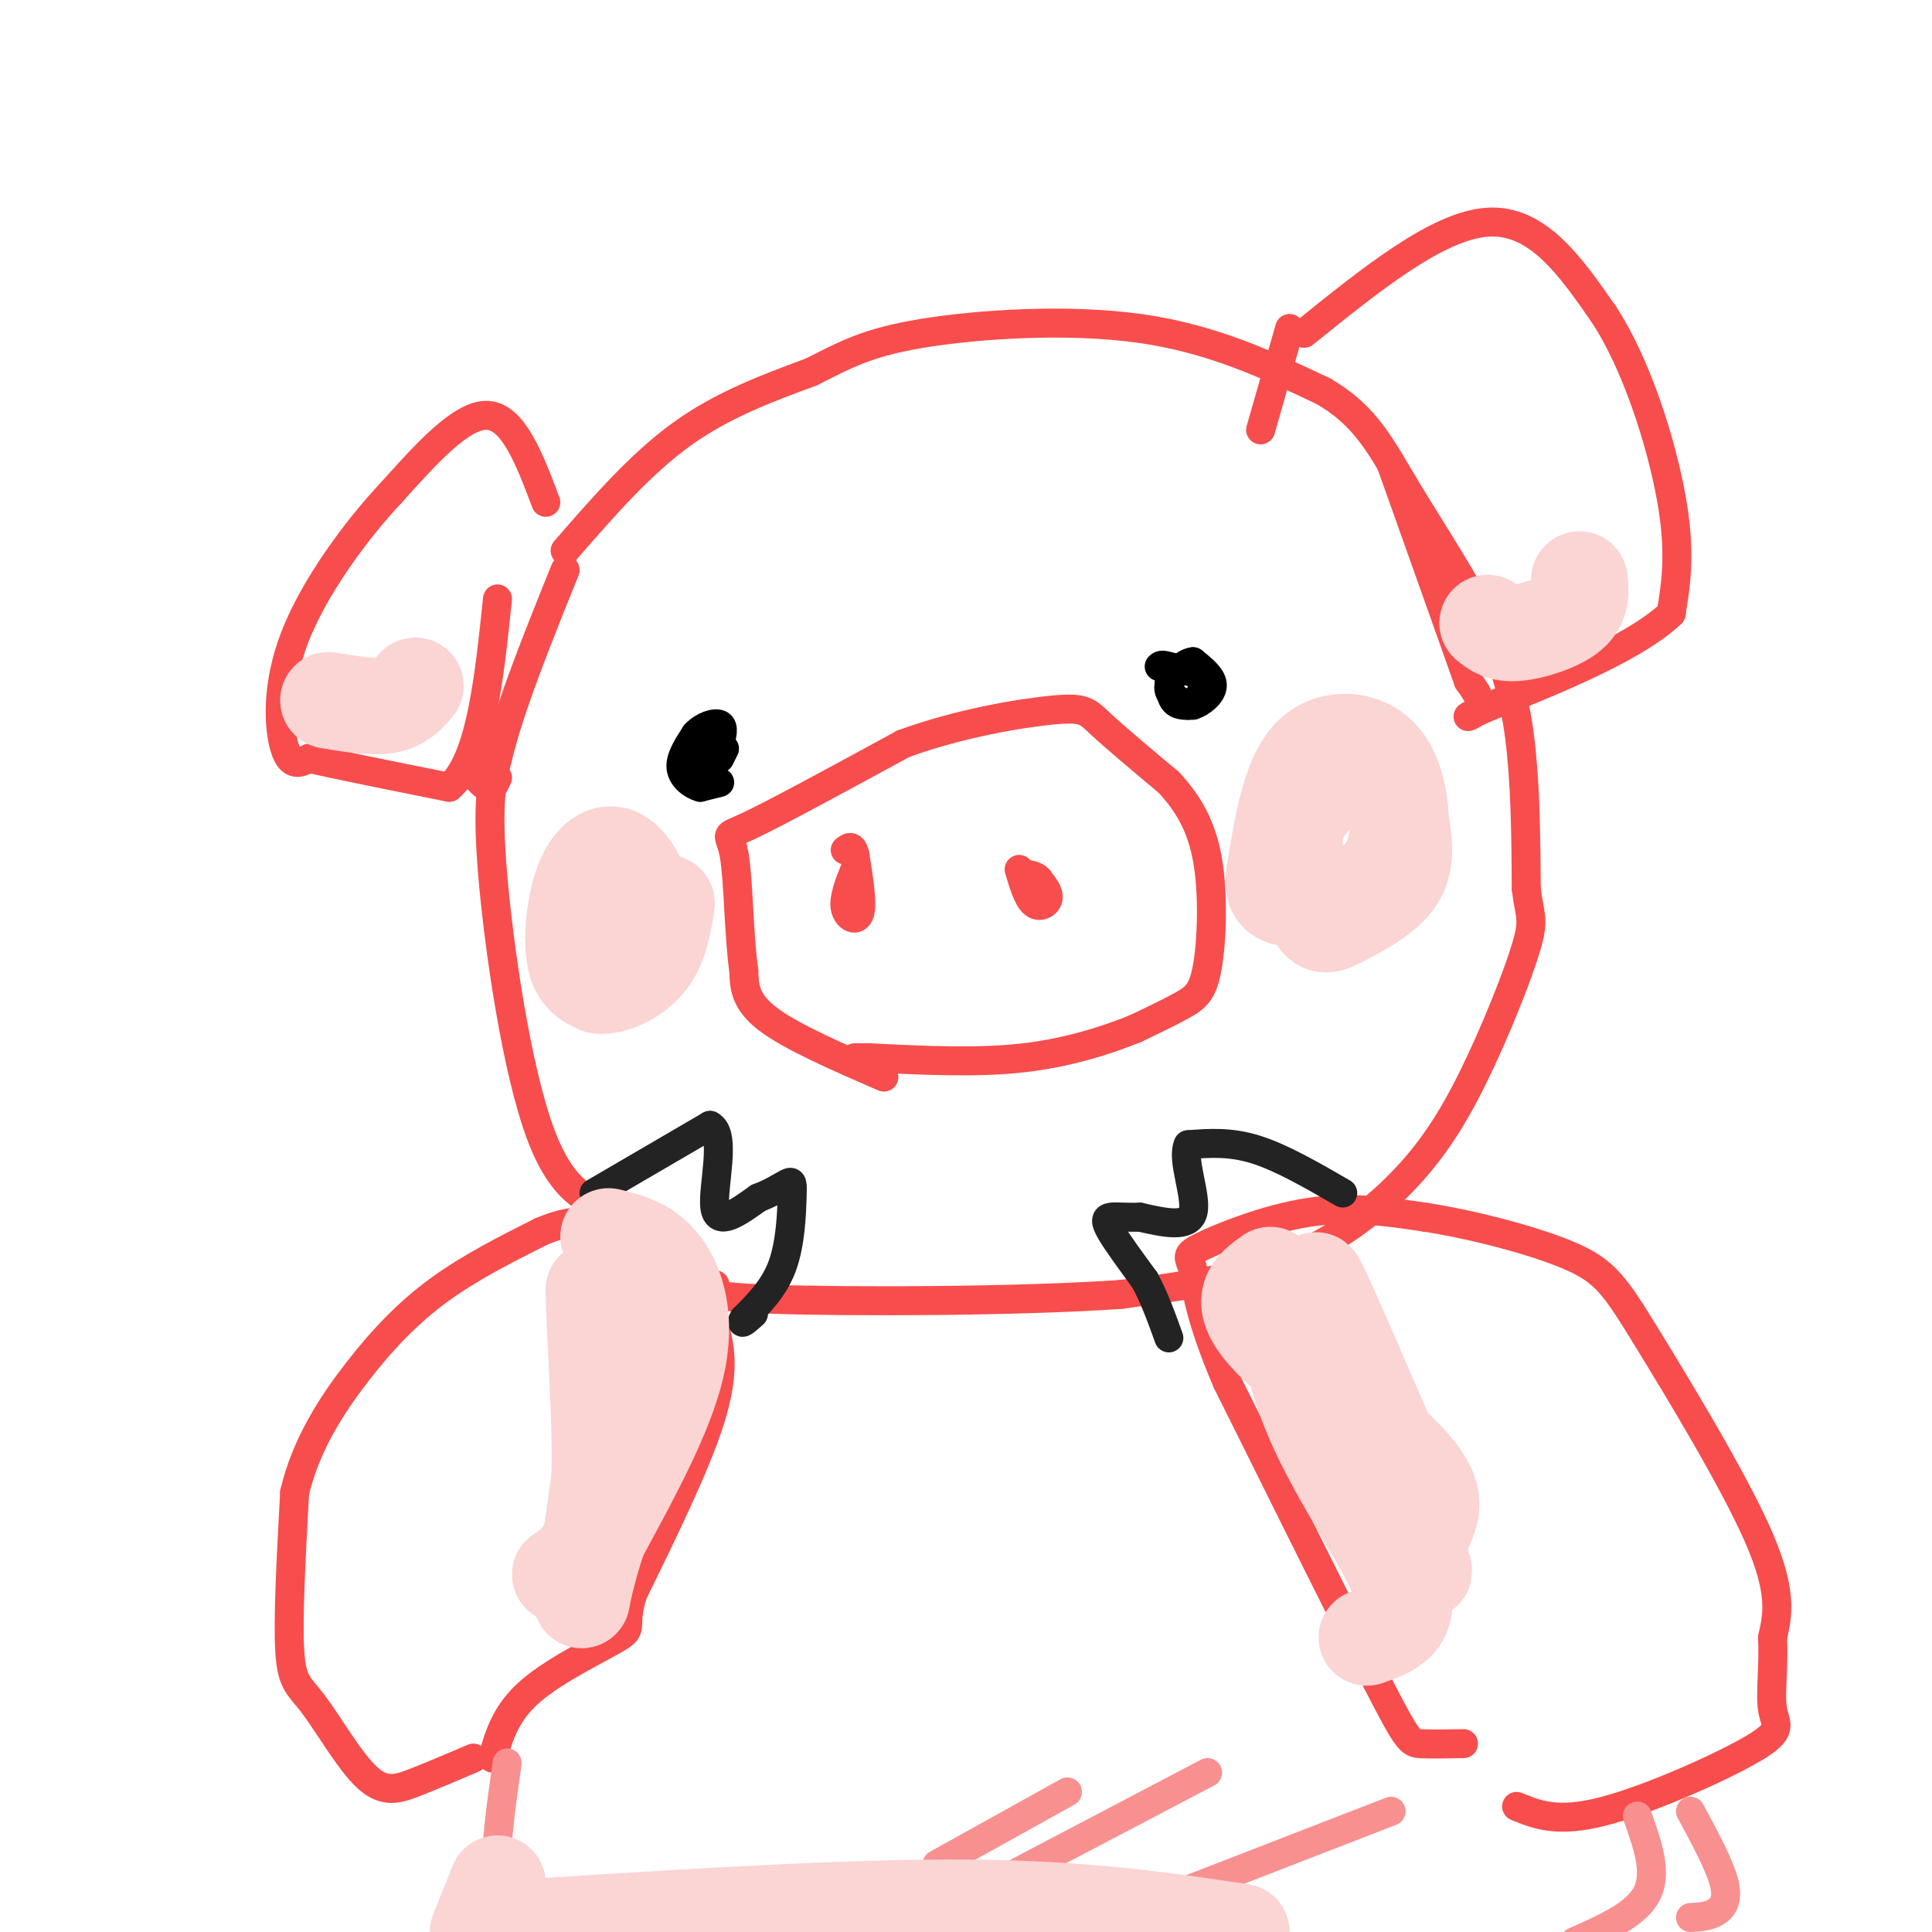 <svg viewBox='0 0 400 400' version='1.1' xmlns='http://www.w3.org/2000/svg' xmlns:xlink='http://www.w3.org/1999/xlink'><g fill='none' stroke='rgb(248,77,77)' stroke-width='6' stroke-linecap='round' stroke-linejoin='round'><path d='M130,251c-6.467,-1.289 -12.933,-2.578 -18,-16c-5.067,-13.422 -8.733,-38.978 -10,-54c-1.267,-15.022 -0.133,-19.511 1,-24'/><path d='M103,157c2.500,-10.500 8.250,-24.750 14,-39'/><path d='M117,114c7.750,-8.917 15.500,-17.833 24,-24c8.500,-6.167 17.750,-9.583 27,-13'/><path d='M168,77c7.155,-3.607 11.542,-6.125 23,-8c11.458,-1.875 29.988,-3.107 45,-1c15.012,2.107 26.506,7.554 38,13'/><path d='M274,81c8.807,5.108 11.825,11.380 17,20c5.175,8.620 12.509,19.590 17,29c4.491,9.410 6.140,17.260 7,26c0.860,8.740 0.930,18.370 1,28'/><path d='M316,184c0.652,5.706 1.782,5.971 0,12c-1.782,6.029 -6.478,17.822 -11,27c-4.522,9.178 -8.871,15.740 -15,22c-6.129,6.260 -14.037,12.217 -24,16c-9.963,3.783 -21.982,5.391 -34,7'/><path d='M232,268c-20.756,1.444 -55.644,1.556 -72,1c-16.356,-0.556 -14.178,-1.778 -12,-3'/><path d='M148,266c-3.333,-0.200 -5.667,0.800 -9,-1c-3.333,-1.800 -7.667,-6.400 -12,-11'/><path d='M183,223c-9.583,-4.167 -19.167,-8.333 -24,-12c-4.833,-3.667 -4.917,-6.833 -5,-10'/><path d='M154,201c-1.024,-6.821 -1.083,-18.875 -2,-24c-0.917,-5.125 -2.690,-3.321 3,-6c5.690,-2.679 18.845,-9.839 32,-17'/><path d='M187,154c11.536,-4.250 24.375,-6.375 31,-7c6.625,-0.625 7.036,0.250 10,3c2.964,2.750 8.482,7.375 14,12'/><path d='M242,162c3.930,4.258 6.754,8.904 8,16c1.246,7.096 0.912,16.641 0,22c-0.912,5.359 -2.404,6.531 -5,8c-2.596,1.469 -6.298,3.234 -10,5'/><path d='M235,213c-5.244,2.111 -13.356,4.889 -23,6c-9.644,1.111 -20.822,0.556 -32,0'/><path d='M180,219c-5.333,0.000 -2.667,0.000 0,0'/><path d='M177,180c-1.200,3.000 -2.400,6.000 -2,8c0.400,2.000 2.400,3.000 3,1c0.600,-2.000 -0.200,-7.000 -1,-12'/><path d='M177,177c-0.500,-2.167 -1.250,-1.583 -2,-1'/><path d='M211,180c0.889,2.978 1.778,5.956 3,7c1.222,1.044 2.778,0.156 3,-1c0.222,-1.156 -0.889,-2.578 -2,-4'/><path d='M215,182c-0.833,-0.833 -1.917,-0.917 -3,-1'/><path d='M113,104c-3.333,-8.833 -6.667,-17.667 -12,-18c-5.333,-0.333 -12.667,7.833 -20,16'/><path d='M81,102c-7.440,7.917 -16.042,19.708 -20,30c-3.958,10.292 -3.274,19.083 -2,23c1.274,3.917 3.137,2.958 5,2'/><path d='M64,157c5.667,1.333 17.333,3.667 29,6'/><path d='M93,163c6.500,-5.500 8.250,-22.250 10,-39'/><path d='M97,159c1.500,1.833 3.000,3.667 4,4c1.000,0.333 1.500,-0.833 2,-2'/><path d='M270,69c13.833,-11.167 27.667,-22.333 38,-23c10.333,-0.667 17.167,9.167 24,19'/><path d='M332,65c6.844,10.333 11.956,26.667 14,38c2.044,11.333 1.022,17.667 0,24'/><path d='M346,127c-8.214,7.881 -28.750,15.583 -37,19c-8.250,3.417 -4.214,2.548 -3,1c1.214,-1.548 -0.393,-3.774 -2,-6'/><path d='M304,141c-3.000,-8.500 -9.500,-26.750 -16,-45'/><path d='M267,68c0.000,0.000 -6.000,21.000 -6,21'/><path d='M98,364c-4.231,1.807 -8.463,3.614 -12,5c-3.537,1.386 -6.381,2.351 -10,-1c-3.619,-3.351 -8.013,-11.018 -11,-15c-2.987,-3.982 -4.568,-4.281 -5,-11c-0.432,-6.719 0.284,-19.860 1,-33'/><path d='M61,309c2.333,-9.893 7.667,-18.125 13,-25c5.333,-6.875 10.667,-12.393 17,-17c6.333,-4.607 13.667,-8.304 21,-12'/><path d='M112,255c5.901,-2.485 10.153,-2.696 15,-1c4.847,1.696 10.289,5.300 14,9c3.711,3.700 5.691,7.496 7,12c1.309,4.504 1.945,9.715 -1,19c-2.945,9.285 -9.473,22.642 -16,36'/><path d='M131,330c-2.179,7.119 0.375,6.917 -3,9c-3.375,2.083 -12.679,6.452 -18,11c-5.321,4.548 -6.661,9.274 -8,14'/><path d='M303,361c-3.489,0.067 -6.978,0.133 -9,0c-2.022,-0.133 -2.578,-0.467 -9,-13c-6.422,-12.533 -18.711,-37.267 -31,-62'/><path d='M254,286c-6.228,-14.612 -6.298,-20.144 -7,-23c-0.702,-2.856 -2.035,-3.038 2,-5c4.035,-1.962 13.439,-5.703 22,-7c8.561,-1.297 16.281,-0.148 24,1'/><path d='M295,252c9.895,1.523 22.632,4.831 30,8c7.368,3.169 9.368,6.199 16,17c6.632,10.801 17.895,29.372 23,41c5.105,11.628 4.053,16.314 3,21'/><path d='M367,339c0.270,6.372 -0.557,11.801 0,15c0.557,3.199 2.496,4.169 -4,8c-6.496,3.831 -21.427,10.523 -31,13c-9.573,2.477 -13.786,0.738 -18,-1'/></g>
<g fill='none' stroke='rgb(35,35,35)' stroke-width='6' stroke-linecap='round' stroke-linejoin='round'><path d='M123,247c0.000,0.000 24.000,-14.000 24,-14'/><path d='M147,233c3.556,1.689 0.444,12.911 1,17c0.556,4.089 4.778,1.044 9,-2'/><path d='M157,248c2.684,-0.982 4.895,-2.439 6,-3c1.105,-0.561 1.105,-0.228 1,3c-0.105,3.228 -0.316,9.351 -2,14c-1.684,4.649 -4.842,7.825 -8,11'/><path d='M154,273c-1.000,1.667 0.500,0.333 2,-1'/><path d='M278,247c-6.333,-3.667 -12.667,-7.333 -18,-9c-5.333,-1.667 -9.667,-1.333 -14,-1'/><path d='M246,237c-1.467,2.911 1.867,10.689 1,14c-0.867,3.311 -5.933,2.156 -11,1'/><path d='M236,252c-2.976,0.095 -4.917,-0.167 -6,0c-1.083,0.167 -1.310,0.762 0,3c1.310,2.238 4.155,6.119 7,10'/><path d='M237,265c2.000,3.667 3.500,7.833 5,12'/></g>
<g fill='none' stroke='rgb(249,144,144)' stroke-width='6' stroke-linecap='round' stroke-linejoin='round'><path d='M105,365c-1.333,9.333 -2.667,18.667 -2,24c0.667,5.333 3.333,6.667 6,8'/><path d='M350,375c3.067,5.689 6.133,11.378 7,15c0.867,3.622 -0.467,5.178 -2,6c-1.533,0.822 -3.267,0.911 -5,1'/><path d='M339,376c2.083,5.833 4.167,11.667 2,16c-2.167,4.333 -8.583,7.167 -15,10'/><path d='M194,386c0.000,0.000 27.000,-15.000 27,-15'/><path d='M210,388c0.000,0.000 40.000,-21.000 40,-21'/><path d='M239,394c0.000,0.000 49.000,-19.000 49,-19'/></g>
<g fill='none' stroke='rgb(0,0,0)' stroke-width='6' stroke-linecap='round' stroke-linejoin='round'><path d='M149,162c0.000,0.000 -4.000,1.000 -4,1'/><path d='M145,163c-1.644,-0.422 -3.756,-1.978 -4,-4c-0.244,-2.022 1.378,-4.511 3,-7'/><path d='M144,152c1.578,-1.711 4.022,-2.489 5,-2c0.978,0.489 0.489,2.244 0,4'/><path d='M149,154c-0.500,1.667 -1.750,3.833 -3,6'/><path d='M146,160c-0.333,0.833 0.333,-0.083 1,-1'/><path d='M242,139c0.083,2.417 0.167,4.833 1,6c0.833,1.167 2.417,1.083 4,1'/><path d='M247,146c1.689,-0.511 3.911,-2.289 4,-4c0.089,-1.711 -1.956,-3.356 -4,-5'/><path d='M247,137c-1.911,0.156 -4.689,3.044 -5,5c-0.311,1.956 1.844,2.978 4,4'/><path d='M246,146c1.600,-0.356 3.600,-3.244 3,-5c-0.600,-1.756 -3.800,-2.378 -7,-3'/><path d='M242,138c-1.500,-0.500 -1.750,-0.250 -2,0'/><path d='M150,155c0.000,0.000 -1.000,2.000 -1,2'/></g>
<g fill='none' stroke='rgb(251,212,212)' stroke-width='20' stroke-linecap='round' stroke-linejoin='round'><path d='M273,164c-2.470,2.603 -4.941,5.206 -5,10c-0.059,4.794 2.293,11.780 4,15c1.707,3.220 2.767,2.675 6,1c3.233,-1.675 8.638,-4.478 11,-8c2.362,-3.522 1.681,-7.761 1,-12'/><path d='M290,170c-0.226,-4.810 -1.292,-10.833 -5,-14c-3.708,-3.167 -10.060,-3.476 -14,1c-3.940,4.476 -5.470,13.738 -7,23'/><path d='M264,180c-0.862,4.865 0.485,5.527 3,6c2.515,0.473 6.200,0.756 10,0c3.800,-0.756 7.715,-2.550 10,-6c2.285,-3.450 2.938,-8.557 2,-12c-0.938,-3.443 -3.469,-5.221 -6,-7'/><path d='M283,161c-1.167,-1.167 -1.083,-0.583 -1,0'/><path d='M126,184c-1.268,1.494 -2.536,2.988 -3,7c-0.464,4.012 -0.125,10.542 2,12c2.125,1.458 6.036,-2.155 8,-5c1.964,-2.845 1.982,-4.923 2,-7'/><path d='M135,191c-0.612,-4.033 -3.144,-10.617 -6,-13c-2.856,-2.383 -6.038,-0.565 -8,4c-1.962,4.565 -2.703,11.876 -2,16c0.703,4.124 2.852,5.062 5,6'/><path d='M124,204c2.822,0.356 7.378,-1.756 10,-5c2.622,-3.244 3.311,-7.622 4,-12'/><path d='M68,145c4.500,0.750 9.000,1.500 12,1c3.000,-0.500 4.500,-2.250 6,-4'/><path d='M308,129c1.356,1.133 2.711,2.267 6,2c3.289,-0.267 8.511,-1.933 11,-4c2.489,-2.067 2.244,-4.533 2,-7'/><path d='M126,256c3.956,0.978 7.911,1.956 11,6c3.089,4.044 5.311,11.156 3,21c-2.311,9.844 -9.156,22.422 -16,35'/><path d='M124,318c-3.506,10.132 -4.270,17.963 -3,10c1.270,-7.963 4.573,-31.721 6,-44c1.427,-12.279 0.979,-13.080 0,-14c-0.979,-0.920 -2.490,-1.960 -4,-3'/><path d='M123,267c-0.044,8.111 1.844,29.889 1,42c-0.844,12.111 -4.422,14.556 -8,17'/><path d='M263,264c-3.556,2.489 -7.111,4.978 -1,12c6.111,7.022 21.889,18.578 29,26c7.111,7.422 5.556,10.711 4,14'/><path d='M295,316c-4.889,-10.667 -19.111,-44.333 -22,-50c-2.889,-5.667 5.556,16.667 14,39'/><path d='M287,305c4.800,12.467 9.800,24.133 7,19c-2.800,-5.133 -13.400,-27.067 -24,-49'/><path d='M270,275c-4.417,-5.179 -3.458,6.375 2,19c5.458,12.625 15.417,26.321 18,34c2.583,7.679 -2.208,9.339 -7,11'/><path d='M103,390c0.000,0.000 -4.000,10.000 -4,10'/><path d='M110,399c32.750,-2.083 65.500,-4.167 90,-4c24.500,0.167 40.750,2.583 57,5'/></g>
</svg>